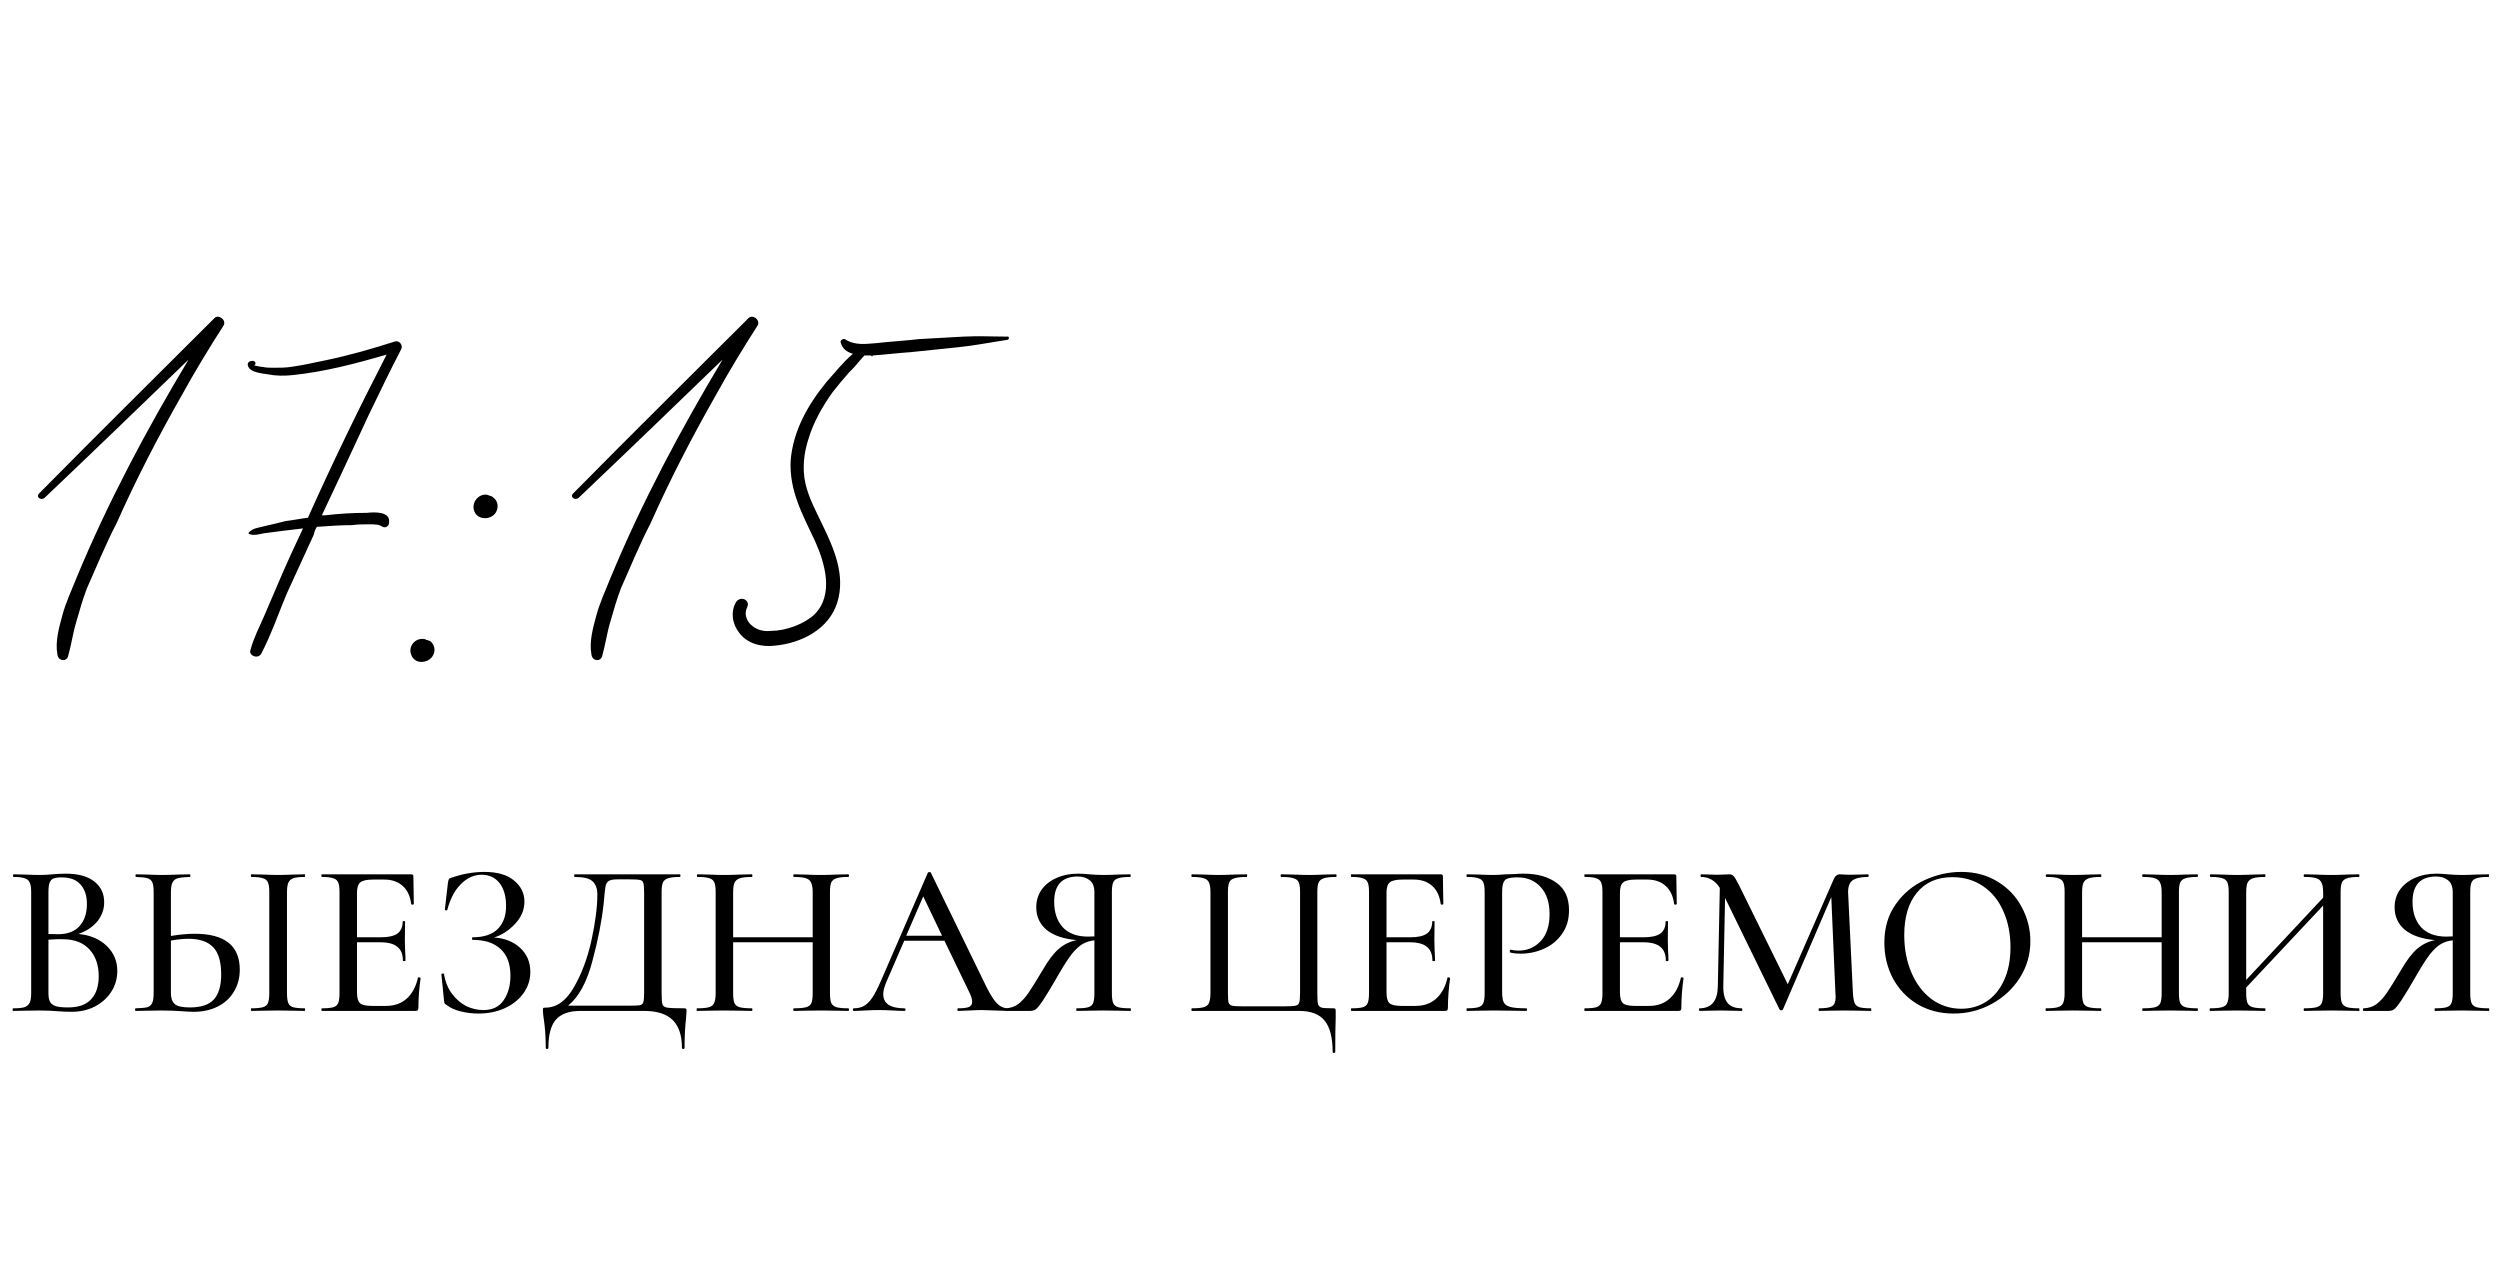 <?xml version="1.0" encoding="UTF-8"?> <svg xmlns="http://www.w3.org/2000/svg" width="183" height="93" viewBox="0 0 183 93" fill="none"> <path d="M5.738 68.368C6.591 68.443 7.279 68.731 7.802 69.232C8.325 69.733 8.586 70.347 8.586 71.072C8.586 71.637 8.437 72.149 8.138 72.608C7.85 73.056 7.45 73.413 6.938 73.68C6.437 73.936 5.871 74.064 5.242 74.064C4.901 74.064 4.527 74.048 4.122 74.016C3.973 74.005 3.797 73.995 3.594 73.984C3.391 73.973 3.162 73.968 2.906 73.968L1.786 73.984C1.583 73.995 1.311 74 0.97 74C0.938 74 0.922 73.968 0.922 73.904C0.922 73.84 0.938 73.808 0.97 73.808C1.343 73.808 1.615 73.781 1.786 73.728C1.967 73.664 2.095 73.557 2.17 73.408C2.245 73.259 2.282 73.024 2.282 72.704V65.296C2.282 64.976 2.245 64.741 2.17 64.592C2.106 64.443 1.983 64.341 1.802 64.288C1.631 64.224 1.359 64.192 0.986 64.192C0.965 64.192 0.954 64.16 0.954 64.096C0.954 64.032 0.965 64 0.986 64L1.786 64.016C2.255 64.037 2.629 64.048 2.906 64.048C3.194 64.048 3.509 64.032 3.85 64C3.967 63.989 4.106 63.979 4.266 63.968C4.437 63.957 4.618 63.952 4.81 63.952C5.727 63.952 6.426 64.144 6.906 64.528C7.386 64.901 7.626 65.408 7.626 66.048C7.626 66.56 7.461 67.024 7.13 67.44C6.799 67.845 6.335 68.155 5.738 68.368ZM4.506 64.224C4.25 64.224 4.053 64.251 3.914 64.304C3.786 64.357 3.69 64.464 3.626 64.624C3.573 64.773 3.546 65.008 3.546 65.328V68.368L4.25 68.384C4.954 68.384 5.482 68.181 5.834 67.776C6.186 67.371 6.362 66.837 6.362 66.176C6.362 65.568 6.207 65.093 5.898 64.752C5.599 64.4 5.135 64.224 4.506 64.224ZM4.986 73.744C5.743 73.744 6.303 73.547 6.666 73.152C7.039 72.757 7.226 72.192 7.226 71.456C7.226 70.645 7.002 69.995 6.554 69.504C6.106 69.013 5.471 68.763 4.65 68.752C4.362 68.741 3.994 68.752 3.546 68.784V72.704C3.546 72.971 3.583 73.179 3.658 73.328C3.733 73.467 3.871 73.573 4.074 73.648C4.277 73.712 4.581 73.744 4.986 73.744ZM14.255 68.352C16.452 68.352 17.551 69.227 17.551 70.976C17.551 71.584 17.407 72.123 17.119 72.592C16.841 73.061 16.447 73.424 15.935 73.68C15.423 73.936 14.841 74.064 14.191 74.064C13.924 74.064 13.604 74.048 13.231 74.016C13.082 74.005 12.884 73.995 12.639 73.984C12.404 73.973 12.132 73.968 11.823 73.968L10.783 73.984C10.569 73.995 10.287 74 9.935 74C9.903 74 9.887 73.968 9.887 73.904C9.887 73.84 9.903 73.808 9.935 73.808C10.329 73.797 10.612 73.771 10.783 73.728C10.954 73.675 11.071 73.573 11.135 73.424C11.21 73.275 11.247 73.035 11.247 72.704V65.296C11.247 64.965 11.215 64.731 11.151 64.592C11.087 64.443 10.97 64.341 10.799 64.288C10.628 64.235 10.345 64.203 9.951 64.192C9.93 64.192 9.919 64.16 9.919 64.096C9.919 64.032 9.93 64 9.951 64L10.719 64.016C11.188 64.037 11.567 64.048 11.855 64.048C12.175 64.048 12.58 64.037 13.071 64.016L13.903 64C13.924 64 13.935 64.032 13.935 64.096C13.935 64.16 13.924 64.192 13.903 64.192C13.498 64.203 13.199 64.235 13.007 64.288C12.825 64.341 12.697 64.448 12.623 64.608C12.548 64.757 12.511 64.997 12.511 65.328V68.512C13.151 68.405 13.732 68.352 14.255 68.352ZM13.887 73.744C14.708 73.744 15.295 73.552 15.647 73.168C16.009 72.773 16.191 72.16 16.191 71.328C16.191 70.4 15.993 69.733 15.599 69.328C15.204 68.923 14.607 68.72 13.807 68.72C13.423 68.72 12.991 68.763 12.511 68.848V72.704C12.511 73.056 12.601 73.317 12.783 73.488C12.964 73.659 13.332 73.744 13.887 73.744ZM21.007 72.704C21.007 73.024 21.039 73.264 21.103 73.424C21.167 73.573 21.284 73.675 21.455 73.728C21.636 73.781 21.919 73.808 22.303 73.808C22.324 73.808 22.335 73.84 22.335 73.904C22.335 73.968 22.324 74 22.303 74C21.962 74 21.695 73.995 21.503 73.984L20.351 73.968L19.231 73.984C19.028 73.995 18.751 74 18.399 74C18.378 74 18.367 73.968 18.367 73.904C18.367 73.84 18.378 73.808 18.399 73.808C18.783 73.808 19.066 73.781 19.247 73.728C19.428 73.675 19.551 73.573 19.615 73.424C19.679 73.264 19.711 73.024 19.711 72.704V65.296C19.711 64.976 19.679 64.741 19.615 64.592C19.551 64.443 19.428 64.341 19.247 64.288C19.066 64.224 18.783 64.192 18.399 64.192C18.378 64.192 18.367 64.16 18.367 64.096C18.367 64.032 18.378 64 18.399 64L19.231 64.016C19.7 64.037 20.073 64.048 20.351 64.048C20.66 64.048 21.049 64.037 21.519 64.016L22.303 64C22.324 64 22.335 64.032 22.335 64.096C22.335 64.16 22.324 64.192 22.303 64.192C21.93 64.192 21.652 64.224 21.471 64.288C21.29 64.352 21.167 64.464 21.103 64.624C21.039 64.773 21.007 65.008 21.007 65.328V72.704ZM30.596 71.568C30.596 71.547 30.617 71.536 30.66 71.536C30.692 71.536 30.718 71.547 30.74 71.568C30.772 71.579 30.788 71.589 30.788 71.6C30.681 72.368 30.628 73.088 30.628 73.76C30.628 73.845 30.612 73.909 30.58 73.952C30.548 73.984 30.484 74 30.388 74H23.572C23.54 74 23.524 73.968 23.524 73.904C23.524 73.84 23.54 73.808 23.572 73.808C23.956 73.808 24.233 73.781 24.404 73.728C24.574 73.675 24.692 73.573 24.756 73.424C24.82 73.264 24.852 73.024 24.852 72.704V65.296C24.852 64.976 24.82 64.741 24.756 64.592C24.692 64.443 24.569 64.341 24.388 64.288C24.217 64.224 23.945 64.192 23.572 64.192C23.54 64.192 23.524 64.16 23.524 64.096C23.524 64.032 23.54 64 23.572 64H30.1C30.206 64 30.26 64.048 30.26 64.144L30.292 66.16C30.292 66.192 30.26 66.213 30.196 66.224C30.142 66.224 30.11 66.208 30.1 66.176C30.025 65.589 29.817 65.147 29.476 64.848C29.134 64.539 28.686 64.384 28.132 64.384H27.316C26.846 64.384 26.532 64.453 26.372 64.592C26.212 64.72 26.132 64.976 26.132 65.36V68.608H27.892C28.436 68.608 28.836 68.517 29.092 68.336C29.348 68.144 29.476 67.851 29.476 67.456C29.476 67.435 29.502 67.424 29.556 67.424C29.62 67.424 29.652 67.435 29.652 67.456L29.636 68.8L29.652 69.52C29.673 69.861 29.684 70.128 29.684 70.32C29.684 70.341 29.652 70.352 29.588 70.352C29.524 70.352 29.492 70.341 29.492 70.32C29.492 69.861 29.358 69.525 29.092 69.312C28.836 69.088 28.42 68.976 27.844 68.976H26.132V72.64C26.132 73.024 26.201 73.285 26.34 73.424C26.489 73.563 26.782 73.632 27.22 73.632H28.26C28.868 73.632 29.369 73.456 29.764 73.104C30.169 72.741 30.446 72.229 30.596 71.568ZM36.164 68.624C36.953 68.677 37.593 68.933 38.084 69.392C38.574 69.851 38.82 70.432 38.82 71.136C38.82 71.723 38.649 72.251 38.308 72.72C37.977 73.179 37.518 73.541 36.932 73.808C36.356 74.064 35.721 74.192 35.028 74.192C34.58 74.192 34.142 74.139 33.716 74.032C33.289 73.925 32.958 73.776 32.724 73.584C32.628 73.531 32.569 73.488 32.548 73.456C32.526 73.413 32.51 73.333 32.5 73.216L32.308 71.312C32.308 71.291 32.334 71.275 32.388 71.264C32.452 71.253 32.489 71.264 32.5 71.296C32.596 71.872 32.793 72.357 33.092 72.752C33.39 73.147 33.737 73.445 34.132 73.648C34.537 73.84 34.953 73.936 35.38 73.936C36.052 73.936 36.548 73.696 36.868 73.216C37.198 72.736 37.364 72.139 37.364 71.424C37.364 70.56 37.124 69.909 36.644 69.472C36.174 69.024 35.497 68.8 34.612 68.8C34.569 68.8 34.548 68.768 34.548 68.704C34.548 68.64 34.569 68.608 34.612 68.608C35.422 68.608 36.03 68.405 36.436 68C36.841 67.595 37.044 67.035 37.044 66.32C37.044 65.605 36.884 65.045 36.564 64.64C36.244 64.235 35.806 64.032 35.252 64.032C34.697 64.032 34.19 64.261 33.732 64.72C33.284 65.168 32.953 65.797 32.74 66.608C32.74 66.629 32.718 66.64 32.676 66.64C32.654 66.64 32.628 66.635 32.596 66.624C32.574 66.603 32.564 66.587 32.564 66.576L32.788 64.624C32.809 64.496 32.83 64.411 32.852 64.368C32.873 64.325 32.932 64.288 33.028 64.256C33.849 63.968 34.66 63.824 35.46 63.824C36.398 63.824 37.118 64.032 37.62 64.448C38.132 64.864 38.388 65.381 38.388 66C38.388 66.597 38.158 67.141 37.7 67.632C37.252 68.112 36.74 68.443 36.164 68.624ZM50.062 73.808C50.158 73.808 50.211 73.819 50.222 73.84C50.243 73.851 50.254 73.904 50.254 74C50.254 74.064 50.243 74.235 50.222 74.512C50.147 75.131 50.11 75.861 50.11 76.704C50.11 76.757 50.078 76.784 50.014 76.784C49.95 76.784 49.918 76.757 49.918 76.704C49.918 75.797 49.694 75.12 49.246 74.672C48.798 74.224 48.099 74 47.15 74H42.462C41.683 74 41.102 74.203 40.718 74.608C40.334 75.024 40.142 75.723 40.142 76.704C40.142 76.757 40.11 76.784 40.046 76.784C39.982 76.784 39.95 76.757 39.95 76.704C39.95 75.904 39.897 75.168 39.79 74.496C39.779 74.411 39.769 74.32 39.758 74.224C39.747 74.139 39.742 74.048 39.742 73.952C39.742 73.867 39.747 73.813 39.758 73.792C39.779 73.771 39.833 73.76 39.918 73.76C40.739 73.76 41.433 73.269 41.998 72.288C42.574 71.296 43.006 70.144 43.294 68.832C43.582 67.509 43.726 66.389 43.726 65.472C43.726 65.045 43.609 64.725 43.374 64.512C43.15 64.299 42.713 64.192 42.062 64.192C42.041 64.192 42.03 64.16 42.03 64.096C42.03 64.032 42.041 64 42.062 64H49.774C49.795 64 49.806 64.032 49.806 64.096C49.806 64.16 49.795 64.192 49.774 64.192C49.379 64.192 49.091 64.224 48.91 64.288C48.729 64.341 48.601 64.443 48.526 64.592C48.462 64.741 48.43 64.976 48.43 65.296V72.704C48.43 73.12 48.451 73.392 48.494 73.52C48.537 73.648 48.654 73.728 48.846 73.76C49.049 73.792 49.454 73.808 50.062 73.808ZM47.15 65.328C47.15 64.976 47.129 64.741 47.086 64.624C47.054 64.507 46.974 64.437 46.846 64.416C46.718 64.384 46.451 64.368 46.046 64.368H45.214C44.894 64.368 44.67 64.411 44.542 64.496C44.425 64.581 44.35 64.72 44.318 64.912C44.286 65.093 44.243 65.499 44.19 66.128C44.051 67.419 43.774 68.832 43.358 70.368C42.953 71.904 42.361 72.987 41.582 73.616H45.966C46.414 73.616 46.702 73.605 46.83 73.584C46.969 73.552 47.054 73.483 47.086 73.376C47.129 73.259 47.15 73.024 47.15 72.672V65.328ZM62.097 73.808C62.13 73.808 62.145 73.84 62.145 73.904C62.145 73.968 62.13 74 62.097 74C61.756 74 61.484 73.995 61.282 73.984L60.13 73.968L58.865 73.984C58.684 73.995 58.434 74 58.114 74C58.081 74 58.066 73.968 58.066 73.904C58.066 73.84 58.081 73.808 58.114 73.808C58.519 73.808 58.818 73.781 59.01 73.728C59.202 73.675 59.33 73.573 59.394 73.424C59.458 73.264 59.489 73.024 59.489 72.704V68.976H53.666V72.704C53.666 73.024 53.697 73.264 53.761 73.424C53.825 73.573 53.953 73.675 54.145 73.728C54.337 73.781 54.636 73.808 55.041 73.808C55.063 73.808 55.074 73.84 55.074 73.904C55.074 73.968 55.063 74 55.041 74C54.7 74 54.428 73.995 54.225 73.984L52.993 73.968L51.858 73.984C51.655 73.995 51.377 74 51.026 74C51.004 74 50.993 73.968 50.993 73.904C50.993 73.84 51.004 73.808 51.026 73.808C51.42 73.808 51.708 73.781 51.889 73.728C52.081 73.675 52.209 73.573 52.273 73.424C52.348 73.264 52.386 73.024 52.386 72.704V65.296C52.386 64.976 52.353 64.741 52.289 64.592C52.225 64.443 52.103 64.341 51.922 64.288C51.74 64.224 51.452 64.192 51.057 64.192C51.026 64.192 51.01 64.16 51.01 64.096C51.01 64.032 51.026 64 51.057 64L51.873 64.016C52.322 64.037 52.695 64.048 52.993 64.048C53.335 64.048 53.751 64.037 54.242 64.016L55.041 64C55.063 64 55.074 64.032 55.074 64.096C55.074 64.16 55.063 64.192 55.041 64.192C54.647 64.192 54.353 64.224 54.161 64.288C53.969 64.352 53.836 64.464 53.761 64.624C53.697 64.773 53.666 65.008 53.666 65.328V68.608H59.489V65.328C59.489 65.008 59.452 64.773 59.377 64.624C59.313 64.464 59.185 64.352 58.993 64.288C58.812 64.224 58.519 64.192 58.114 64.192C58.081 64.192 58.066 64.16 58.066 64.096C58.066 64.032 58.081 64 58.114 64L58.865 64.016C59.356 64.037 59.778 64.048 60.13 64.048C60.428 64.048 60.812 64.037 61.282 64.016L62.097 64C62.13 64 62.145 64.032 62.145 64.096C62.145 64.16 62.13 64.192 62.097 64.192C61.703 64.192 61.415 64.224 61.233 64.288C61.052 64.341 60.924 64.443 60.849 64.592C60.785 64.741 60.754 64.976 60.754 65.296V72.704C60.754 73.024 60.785 73.264 60.849 73.424C60.924 73.573 61.052 73.675 61.233 73.728C61.415 73.781 61.703 73.808 62.097 73.808ZM73.789 73.808C73.832 73.808 73.853 73.84 73.853 73.904C73.853 73.968 73.832 74 73.789 74C73.587 74 73.261 73.989 72.813 73.968C72.387 73.947 72.072 73.936 71.869 73.936C71.624 73.936 71.32 73.947 70.957 73.968C70.595 73.989 70.323 74 70.141 74C70.099 74 70.077 73.968 70.077 73.904C70.077 73.84 70.099 73.808 70.141 73.808C70.504 73.808 70.765 73.776 70.925 73.712C71.085 73.637 71.165 73.509 71.165 73.328C71.165 73.147 71.085 72.896 70.925 72.576L69.133 68.864H66.189L64.877 71.888C64.728 72.24 64.653 72.533 64.653 72.768C64.653 73.461 65.171 73.808 66.205 73.808C66.259 73.808 66.285 73.84 66.285 73.904C66.285 73.968 66.259 74 66.205 74C66.013 74 65.736 73.989 65.373 73.968C64.968 73.947 64.616 73.936 64.317 73.936C64.04 73.936 63.709 73.947 63.325 73.968C62.984 73.989 62.707 74 62.493 74C62.451 74 62.429 73.968 62.429 73.904C62.429 73.84 62.451 73.808 62.493 73.808C62.792 73.808 63.043 73.749 63.245 73.632C63.459 73.515 63.661 73.312 63.853 73.024C64.045 72.736 64.264 72.309 64.509 71.744L67.917 63.888C67.928 63.856 67.965 63.84 68.029 63.84C68.093 63.829 68.131 63.845 68.141 63.888L71.997 71.808C72.36 72.587 72.669 73.115 72.925 73.392C73.181 73.669 73.469 73.808 73.789 73.808ZM66.333 68.496H68.957L67.581 65.616L66.333 68.496ZM82.75 73.808C82.772 73.808 82.782 73.84 82.782 73.904C82.782 73.968 82.772 74 82.75 74C82.388 74 82.105 73.995 81.902 73.984L80.766 73.968L79.63 73.984C79.428 73.995 79.156 74 78.814 74C78.793 74 78.782 73.968 78.782 73.904C78.782 73.84 78.793 73.808 78.814 73.808C79.209 73.808 79.492 73.781 79.662 73.728C79.844 73.675 79.961 73.573 80.014 73.424C80.078 73.275 80.11 73.035 80.11 72.704V68.832C79.79 68.864 79.502 68.955 79.246 69.104C79.001 69.243 78.74 69.483 78.462 69.824C78.196 70.165 77.876 70.661 77.502 71.312C76.98 72.219 76.59 72.864 76.334 73.248C76.078 73.621 75.897 73.84 75.79 73.904C75.684 73.968 75.545 74 75.374 74H73.582C73.55 74 73.534 73.968 73.534 73.904C73.534 73.84 73.55 73.808 73.582 73.808C73.945 73.797 74.26 73.696 74.526 73.504C74.793 73.301 75.044 73.029 75.278 72.688C75.513 72.347 75.865 71.781 76.334 70.992C76.74 70.288 77.129 69.776 77.502 69.456C77.886 69.125 78.324 68.912 78.814 68.816C77.854 68.731 77.118 68.48 76.606 68.064C76.105 67.637 75.854 67.088 75.854 66.416C75.854 65.936 75.982 65.509 76.238 65.136C76.505 64.763 76.868 64.475 77.326 64.272C77.796 64.059 78.324 63.952 78.91 63.952C79.156 63.952 79.438 63.968 79.758 64C79.886 64.011 80.036 64.021 80.206 64.032C80.377 64.043 80.564 64.048 80.766 64.048C81.065 64.048 81.438 64.037 81.886 64.016L82.734 64C82.756 64 82.766 64.032 82.766 64.096C82.766 64.16 82.756 64.192 82.734 64.192C82.329 64.192 82.036 64.224 81.854 64.288C81.673 64.341 81.55 64.443 81.486 64.592C81.422 64.741 81.39 64.976 81.39 65.296V72.704C81.39 73.035 81.422 73.275 81.486 73.424C81.55 73.573 81.673 73.675 81.854 73.728C82.046 73.781 82.345 73.808 82.75 73.808ZM77.166 66.016C77.166 66.784 77.374 67.403 77.79 67.872C78.217 68.331 78.836 68.56 79.646 68.56C79.849 68.56 80.004 68.555 80.11 68.544V65.328C80.11 64.901 79.993 64.603 79.758 64.432C79.534 64.251 79.246 64.16 78.894 64.16C77.742 64.16 77.166 64.779 77.166 66.016ZM97.549 76.992C97.549 75.947 97.352 75.184 96.957 74.704C96.573 74.235 95.954 74 95.101 74H87.245C87.224 74 87.213 73.968 87.213 73.904C87.213 73.84 87.224 73.808 87.245 73.808C87.639 73.808 87.927 73.781 88.109 73.728C88.301 73.675 88.429 73.573 88.493 73.424C88.567 73.264 88.605 73.024 88.605 72.704V65.296C88.605 64.976 88.567 64.741 88.493 64.592C88.429 64.443 88.301 64.341 88.109 64.288C87.927 64.224 87.639 64.192 87.245 64.192C87.224 64.192 87.213 64.16 87.213 64.096C87.213 64.032 87.224 64 87.245 64L88.077 64.016C88.546 64.037 88.919 64.048 89.197 64.048C89.517 64.048 89.922 64.037 90.413 64.016L91.261 64C91.282 64 91.293 64.032 91.293 64.096C91.293 64.16 91.282 64.192 91.261 64.192C90.856 64.192 90.557 64.224 90.365 64.288C90.173 64.341 90.045 64.443 89.981 64.592C89.917 64.741 89.885 64.976 89.885 65.296V72.672C89.885 73.035 89.901 73.275 89.933 73.392C89.975 73.509 90.061 73.584 90.189 73.616C90.317 73.648 90.584 73.664 90.989 73.664H93.981C94.407 73.664 94.69 73.648 94.829 73.616C94.978 73.584 95.069 73.509 95.101 73.392C95.144 73.275 95.165 73.035 95.165 72.672V65.296C95.165 64.976 95.133 64.741 95.069 64.592C95.005 64.443 94.877 64.341 94.685 64.288C94.504 64.224 94.205 64.192 93.789 64.192C93.757 64.192 93.741 64.16 93.741 64.096C93.741 64.032 93.757 64 93.789 64L94.621 64.016C95.133 64.037 95.543 64.048 95.853 64.048C96.151 64.048 96.525 64.037 96.973 64.016L97.789 64C97.821 64 97.837 64.032 97.837 64.096C97.837 64.16 97.821 64.192 97.789 64.192C97.394 64.192 97.101 64.224 96.909 64.288C96.728 64.341 96.6 64.443 96.525 64.592C96.461 64.741 96.429 64.976 96.429 65.296V72.704C96.429 73.099 96.445 73.365 96.477 73.504C96.519 73.632 96.61 73.717 96.749 73.76C96.898 73.792 97.181 73.808 97.597 73.808C97.682 73.808 97.73 73.819 97.741 73.84C97.762 73.861 97.773 73.915 97.773 74V74.512C97.751 75.067 97.741 75.893 97.741 76.992C97.741 77.045 97.709 77.072 97.645 77.072C97.581 77.072 97.549 77.045 97.549 76.992ZM105.956 71.568C105.956 71.547 105.978 71.536 106.02 71.536C106.052 71.536 106.079 71.547 106.1 71.568C106.132 71.579 106.148 71.589 106.148 71.6C106.042 72.368 105.988 73.088 105.988 73.76C105.988 73.845 105.972 73.909 105.94 73.952C105.908 73.984 105.844 74 105.748 74H98.932C98.9 74 98.884 73.968 98.884 73.904C98.884 73.84 98.9 73.808 98.932 73.808C99.316 73.808 99.594 73.781 99.764 73.728C99.935 73.675 100.052 73.573 100.116 73.424C100.18 73.264 100.212 73.024 100.212 72.704V65.296C100.212 64.976 100.18 64.741 100.116 64.592C100.052 64.443 99.93 64.341 99.748 64.288C99.578 64.224 99.306 64.192 98.932 64.192C98.9 64.192 98.884 64.16 98.884 64.096C98.884 64.032 98.9 64 98.932 64H105.46C105.567 64 105.62 64.048 105.62 64.144L105.652 66.16C105.652 66.192 105.62 66.213 105.556 66.224C105.503 66.224 105.471 66.208 105.46 66.176C105.386 65.589 105.178 65.147 104.836 64.848C104.495 64.539 104.047 64.384 103.492 64.384H102.676C102.207 64.384 101.892 64.453 101.732 64.592C101.572 64.72 101.492 64.976 101.492 65.36V68.608H103.252C103.796 68.608 104.196 68.517 104.452 68.336C104.708 68.144 104.836 67.851 104.836 67.456C104.836 67.435 104.863 67.424 104.916 67.424C104.98 67.424 105.012 67.435 105.012 67.456L104.996 68.8L105.012 69.52C105.034 69.861 105.044 70.128 105.044 70.32C105.044 70.341 105.012 70.352 104.948 70.352C104.884 70.352 104.852 70.341 104.852 70.32C104.852 69.861 104.719 69.525 104.452 69.312C104.196 69.088 103.78 68.976 103.204 68.976H101.492V72.64C101.492 73.024 101.562 73.285 101.7 73.424C101.85 73.563 102.143 73.632 102.58 73.632H103.62C104.228 73.632 104.73 73.456 105.124 73.104C105.53 72.741 105.807 72.229 105.956 71.568ZM109.956 72.64C109.956 72.981 109.999 73.232 110.084 73.392C110.17 73.541 110.33 73.648 110.564 73.712C110.81 73.776 111.199 73.808 111.732 73.808C111.764 73.808 111.78 73.84 111.78 73.904C111.78 73.968 111.764 74 111.732 74C111.295 74 110.954 73.995 110.708 73.984L109.316 73.968L108.212 73.984C108.01 73.995 107.732 74 107.38 74C107.359 74 107.348 73.968 107.348 73.904C107.348 73.84 107.359 73.808 107.38 73.808C107.764 73.808 108.042 73.781 108.212 73.728C108.394 73.675 108.516 73.573 108.58 73.424C108.644 73.264 108.676 73.024 108.676 72.704V65.296C108.676 64.976 108.644 64.741 108.58 64.592C108.516 64.443 108.394 64.341 108.212 64.288C108.042 64.224 107.764 64.192 107.38 64.192C107.359 64.192 107.348 64.16 107.348 64.096C107.348 64.032 107.359 64 107.38 64L108.212 64.016C108.66 64.037 109.023 64.048 109.3 64.048C109.556 64.048 109.86 64.032 110.212 64C110.34 64 110.538 63.995 110.804 63.984C111.082 63.963 111.322 63.952 111.524 63.952C112.527 63.952 113.332 64.176 113.94 64.624C114.548 65.061 114.852 65.728 114.852 66.624C114.852 67.317 114.676 67.904 114.324 68.384C113.983 68.864 113.54 69.221 112.996 69.456C112.463 69.691 111.908 69.808 111.332 69.808C111.023 69.808 110.767 69.781 110.564 69.728C110.532 69.728 110.516 69.701 110.516 69.648C110.516 69.616 110.522 69.584 110.532 69.552C110.554 69.52 110.575 69.509 110.596 69.52C110.767 69.563 110.959 69.584 111.172 69.584C111.802 69.584 112.335 69.355 112.772 68.896C113.21 68.437 113.428 67.776 113.428 66.912C113.428 66.069 113.215 65.413 112.788 64.944C112.362 64.464 111.796 64.224 111.092 64.224C110.772 64.224 110.532 64.251 110.372 64.304C110.223 64.347 110.116 64.448 110.052 64.608C109.988 64.757 109.956 64.997 109.956 65.328V72.64ZM123.043 71.568C123.043 71.547 123.064 71.536 123.107 71.536C123.139 71.536 123.165 71.547 123.187 71.568C123.219 71.579 123.235 71.589 123.235 71.6C123.128 72.368 123.075 73.088 123.075 73.76C123.075 73.845 123.059 73.909 123.027 73.952C122.995 73.984 122.931 74 122.835 74H116.019C115.987 74 115.971 73.968 115.971 73.904C115.971 73.84 115.987 73.808 116.019 73.808C116.403 73.808 116.68 73.781 116.851 73.728C117.021 73.675 117.139 73.573 117.203 73.424C117.267 73.264 117.299 73.024 117.299 72.704V65.296C117.299 64.976 117.267 64.741 117.203 64.592C117.139 64.443 117.016 64.341 116.835 64.288C116.664 64.224 116.392 64.192 116.019 64.192C115.987 64.192 115.971 64.16 115.971 64.096C115.971 64.032 115.987 64 116.019 64H122.547C122.653 64 122.707 64.048 122.707 64.144L122.739 66.16C122.739 66.192 122.707 66.213 122.643 66.224C122.589 66.224 122.557 66.208 122.547 66.176C122.472 65.589 122.264 65.147 121.923 64.848C121.581 64.539 121.133 64.384 120.579 64.384H119.763C119.293 64.384 118.979 64.453 118.819 64.592C118.659 64.72 118.579 64.976 118.579 65.36V68.608H120.339C120.883 68.608 121.283 68.517 121.539 68.336C121.795 68.144 121.923 67.851 121.923 67.456C121.923 67.435 121.949 67.424 122.003 67.424C122.067 67.424 122.099 67.435 122.099 67.456L122.083 68.8L122.099 69.52C122.12 69.861 122.131 70.128 122.131 70.32C122.131 70.341 122.099 70.352 122.035 70.352C121.971 70.352 121.939 70.341 121.939 70.32C121.939 69.861 121.805 69.525 121.539 69.312C121.283 69.088 120.867 68.976 120.291 68.976H118.579V72.64C118.579 73.024 118.648 73.285 118.787 73.424C118.936 73.563 119.229 73.632 119.667 73.632H120.707C121.315 73.632 121.816 73.456 122.211 73.104C122.616 72.741 122.893 72.229 123.043 71.568ZM136.946 73.808C136.968 73.808 136.978 73.84 136.978 73.904C136.978 73.968 136.968 74 136.946 74C136.605 74 136.333 73.995 136.13 73.984L134.994 73.968L133.922 73.984C133.741 73.995 133.49 74 133.17 74C133.138 74 133.122 73.968 133.122 73.904C133.122 73.84 133.138 73.808 133.17 73.808C133.64 73.808 133.954 73.755 134.114 73.648C134.285 73.541 134.37 73.317 134.37 72.976L134.354 72.704L134.05 65.664L130.514 73.888C130.493 73.931 130.45 73.952 130.386 73.952C130.322 73.952 130.28 73.931 130.258 73.888L126.274 65.728L126.146 72.16C126.136 72.725 126.237 73.141 126.45 73.408C126.664 73.675 127.01 73.808 127.49 73.808C127.522 73.808 127.538 73.84 127.538 73.904C127.538 73.968 127.522 74 127.49 74C127.202 74 126.978 73.995 126.818 73.984L125.938 73.968L125.058 73.984C124.909 73.995 124.69 74 124.402 74C124.381 74 124.37 73.968 124.37 73.904C124.37 73.84 124.381 73.808 124.402 73.808C125.288 73.808 125.736 73.259 125.746 72.16L125.89 64.992C125.549 64.459 125.09 64.192 124.514 64.192C124.493 64.192 124.482 64.16 124.482 64.096C124.482 64.032 124.493 64 124.514 64L125.154 64.016C125.282 64.027 125.448 64.032 125.65 64.032C125.885 64.032 126.077 64.027 126.226 64.016C126.376 64.005 126.493 64 126.578 64C126.717 64 126.829 64.048 126.914 64.144C127 64.24 127.133 64.469 127.314 64.832L130.866 72.048L134.21 64.4C134.317 64.133 134.477 64 134.69 64C134.754 64 134.84 64.005 134.946 64.016C135.053 64.027 135.192 64.032 135.362 64.032L136.178 64.016C136.306 64.005 136.493 64 136.738 64C136.77 64 136.786 64.032 136.786 64.096C136.786 64.16 136.77 64.192 136.738 64.192C136.216 64.192 135.837 64.277 135.602 64.448C135.378 64.619 135.272 64.917 135.282 65.344L135.634 72.704C135.656 73.035 135.698 73.275 135.762 73.424C135.826 73.573 135.944 73.675 136.114 73.728C136.285 73.781 136.562 73.808 136.946 73.808ZM143.007 74.192C142.015 74.192 141.13 73.963 140.351 73.504C139.583 73.035 138.986 72.405 138.559 71.616C138.143 70.816 137.935 69.947 137.935 69.008C137.935 67.909 138.213 66.971 138.767 66.192C139.322 65.403 140.031 64.811 140.895 64.416C141.77 64.021 142.661 63.824 143.567 63.824C144.581 63.824 145.471 64.064 146.239 64.544C147.007 65.013 147.594 65.637 147.999 66.416C148.415 67.195 148.623 68.021 148.623 68.896C148.623 69.867 148.367 70.757 147.855 71.568C147.343 72.379 146.655 73.019 145.791 73.488C144.938 73.957 144.01 74.192 143.007 74.192ZM143.567 73.84C144.25 73.84 144.863 73.664 145.407 73.312C145.951 72.96 146.378 72.448 146.687 71.776C147.007 71.093 147.167 70.283 147.167 69.344C147.167 68.352 146.991 67.467 146.639 66.688C146.298 65.909 145.802 65.301 145.151 64.864C144.511 64.427 143.765 64.208 142.911 64.208C141.802 64.208 140.938 64.587 140.319 65.344C139.701 66.091 139.391 67.125 139.391 68.448C139.391 69.461 139.567 70.379 139.919 71.2C140.271 72.021 140.762 72.667 141.391 73.136C142.031 73.605 142.757 73.84 143.567 73.84ZM160.841 73.808C160.873 73.808 160.889 73.84 160.889 73.904C160.889 73.968 160.873 74 160.841 74C160.5 74 160.228 73.995 160.025 73.984L158.873 73.968L157.609 73.984C157.428 73.995 157.177 74 156.857 74C156.825 74 156.809 73.968 156.809 73.904C156.809 73.84 156.825 73.808 156.857 73.808C157.263 73.808 157.561 73.781 157.753 73.728C157.945 73.675 158.073 73.573 158.137 73.424C158.201 73.264 158.233 73.024 158.233 72.704V68.976H152.409V72.704C152.409 73.024 152.441 73.264 152.505 73.424C152.569 73.573 152.697 73.675 152.889 73.728C153.081 73.781 153.38 73.808 153.785 73.808C153.807 73.808 153.817 73.84 153.817 73.904C153.817 73.968 153.807 74 153.785 74C153.444 74 153.172 73.995 152.969 73.984L151.737 73.968L150.601 73.984C150.399 73.995 150.121 74 149.769 74C149.748 74 149.737 73.968 149.737 73.904C149.737 73.84 149.748 73.808 149.769 73.808C150.164 73.808 150.452 73.781 150.633 73.728C150.825 73.675 150.953 73.573 151.017 73.424C151.092 73.264 151.129 73.024 151.129 72.704V65.296C151.129 64.976 151.097 64.741 151.033 64.592C150.969 64.443 150.847 64.341 150.665 64.288C150.484 64.224 150.196 64.192 149.801 64.192C149.769 64.192 149.753 64.16 149.753 64.096C149.753 64.032 149.769 64 149.801 64L150.617 64.016C151.065 64.037 151.439 64.048 151.737 64.048C152.079 64.048 152.495 64.037 152.985 64.016L153.785 64C153.807 64 153.817 64.032 153.817 64.096C153.817 64.16 153.807 64.192 153.785 64.192C153.391 64.192 153.097 64.224 152.905 64.288C152.713 64.352 152.58 64.464 152.505 64.624C152.441 64.773 152.409 65.008 152.409 65.328V68.608H158.233V65.328C158.233 65.008 158.196 64.773 158.121 64.624C158.057 64.464 157.929 64.352 157.737 64.288C157.556 64.224 157.263 64.192 156.857 64.192C156.825 64.192 156.809 64.16 156.809 64.096C156.809 64.032 156.825 64 156.857 64L157.609 64.016C158.1 64.037 158.521 64.048 158.873 64.048C159.172 64.048 159.556 64.037 160.025 64.016L160.841 64C160.873 64 160.889 64.032 160.889 64.096C160.889 64.16 160.873 64.192 160.841 64.192C160.447 64.192 160.159 64.224 159.977 64.288C159.796 64.341 159.668 64.443 159.593 64.592C159.529 64.741 159.497 64.976 159.497 65.296V72.704C159.497 73.024 159.529 73.264 159.593 73.424C159.668 73.573 159.796 73.675 159.977 73.728C160.159 73.781 160.447 73.808 160.841 73.808ZM172.677 73.808C172.698 73.808 172.709 73.84 172.709 73.904C172.709 73.968 172.698 74 172.677 74C172.325 74 172.048 73.995 171.845 73.984L170.693 73.968L169.445 73.984C169.253 73.995 168.997 74 168.677 74C168.645 74 168.629 73.968 168.629 73.904C168.629 73.84 168.645 73.808 168.677 73.808C169.082 73.808 169.381 73.781 169.573 73.728C169.765 73.675 169.893 73.573 169.957 73.424C170.021 73.264 170.053 73.024 170.053 72.704V66.288L164.421 72.288V72.704C164.421 73.024 164.453 73.264 164.517 73.424C164.581 73.573 164.709 73.675 164.901 73.728C165.093 73.781 165.392 73.808 165.797 73.808C165.818 73.808 165.829 73.84 165.829 73.904C165.829 73.968 165.818 74 165.797 74C165.456 74 165.184 73.995 164.981 73.984L163.749 73.968L162.613 73.984C162.41 73.995 162.133 74 161.781 74C161.76 74 161.749 73.968 161.749 73.904C161.749 73.84 161.76 73.808 161.781 73.808C162.176 73.808 162.464 73.781 162.645 73.728C162.837 73.675 162.965 73.573 163.029 73.424C163.104 73.264 163.141 73.024 163.141 72.704V65.296C163.141 64.976 163.109 64.741 163.045 64.592C162.981 64.443 162.858 64.341 162.677 64.288C162.496 64.224 162.208 64.192 161.813 64.192C161.781 64.192 161.765 64.16 161.765 64.096C161.765 64.032 161.781 64 161.813 64L162.629 64.016C163.077 64.037 163.45 64.048 163.749 64.048C164.09 64.048 164.506 64.037 164.997 64.016L165.797 64C165.818 64 165.829 64.032 165.829 64.096C165.829 64.16 165.818 64.192 165.797 64.192C165.402 64.192 165.109 64.224 164.917 64.288C164.725 64.352 164.592 64.464 164.517 64.624C164.453 64.773 164.421 65.008 164.421 65.328V71.728L170.053 65.712V65.328C170.053 65.008 170.016 64.773 169.941 64.624C169.877 64.464 169.749 64.352 169.557 64.288C169.376 64.224 169.082 64.192 168.677 64.192C168.645 64.192 168.629 64.16 168.629 64.096C168.629 64.032 168.645 64 168.677 64L169.445 64.016C169.936 64.037 170.352 64.048 170.693 64.048C170.992 64.048 171.376 64.037 171.845 64.016L172.677 64C172.698 64 172.709 64.032 172.709 64.096C172.709 64.16 172.698 64.192 172.677 64.192C172.282 64.192 171.994 64.224 171.813 64.288C171.632 64.341 171.504 64.443 171.429 64.592C171.365 64.741 171.333 64.976 171.333 65.296V72.704C171.333 73.024 171.365 73.264 171.429 73.424C171.504 73.573 171.632 73.675 171.813 73.728C171.994 73.781 172.282 73.808 172.677 73.808ZM182.181 73.808C182.203 73.808 182.214 73.84 182.214 73.904C182.214 73.968 182.203 74 182.181 74C181.819 74 181.536 73.995 181.333 73.984L180.197 73.968L179.061 73.984C178.859 73.995 178.587 74 178.245 74C178.224 74 178.213 73.968 178.213 73.904C178.213 73.84 178.224 73.808 178.245 73.808C178.64 73.808 178.923 73.781 179.093 73.728C179.275 73.675 179.392 73.573 179.445 73.424C179.509 73.275 179.541 73.035 179.541 72.704V68.832C179.221 68.864 178.933 68.955 178.677 69.104C178.432 69.243 178.171 69.483 177.893 69.824C177.627 70.165 177.307 70.661 176.933 71.312C176.411 72.219 176.021 72.864 175.765 73.248C175.509 73.621 175.328 73.84 175.221 73.904C175.115 73.968 174.976 74 174.805 74H173.013C172.981 74 172.965 73.968 172.965 73.904C172.965 73.84 172.981 73.808 173.013 73.808C173.376 73.797 173.691 73.696 173.957 73.504C174.224 73.301 174.475 73.029 174.709 72.688C174.944 72.347 175.296 71.781 175.765 70.992C176.171 70.288 176.56 69.776 176.933 69.456C177.317 69.125 177.755 68.912 178.245 68.816C177.285 68.731 176.549 68.48 176.037 68.064C175.536 67.637 175.285 67.088 175.285 66.416C175.285 65.936 175.413 65.509 175.669 65.136C175.936 64.763 176.299 64.475 176.757 64.272C177.227 64.059 177.755 63.952 178.341 63.952C178.587 63.952 178.869 63.968 179.189 64C179.317 64.011 179.467 64.021 179.637 64.032C179.808 64.043 179.995 64.048 180.197 64.048C180.496 64.048 180.869 64.037 181.318 64.016L182.165 64C182.187 64 182.198 64.032 182.198 64.096C182.198 64.16 182.187 64.192 182.165 64.192C181.76 64.192 181.467 64.224 181.285 64.288C181.104 64.341 180.981 64.443 180.917 64.592C180.853 64.741 180.821 64.976 180.821 65.296V72.704C180.821 73.035 180.853 73.275 180.917 73.424C180.981 73.573 181.104 73.675 181.285 73.728C181.477 73.781 181.776 73.808 182.181 73.808ZM176.597 66.016C176.597 66.784 176.805 67.403 177.221 67.872C177.648 68.331 178.267 68.56 179.077 68.56C179.28 68.56 179.435 68.555 179.541 68.544V65.328C179.541 64.901 179.424 64.603 179.189 64.432C178.965 64.251 178.677 64.16 178.325 64.16C177.173 64.16 176.597 64.779 176.597 66.016Z" fill="black"></path> <path d="M15.664 23.32C11.404 27.58 7.084 31.84 2.824 36.16C2.644 36.4 3.004 36.64 3.244 36.46C6.784 33.1 10.324 29.68 13.804 26.32C10.744 31.42 7.864 36.82 5.584 42.34C5.224 43.24 4.804 44.14 4.564 45.04C4.324 45.94 4.024 46.96 4.204 47.92C4.264 48.4 4.864 48.46 4.984 48.04C5.224 47.2 5.344 46.3 5.584 45.52C5.824 44.68 6.064 43.84 6.364 43.06C7.084 41.44 7.744 39.82 8.524 38.32C9.964 35.08 11.584 31.96 13.324 28.9C14.284 27.16 15.304 25.48 16.384 23.8C16.564 23.38 15.964 22.96 15.664 23.32ZM29.379 25.54C29.499 25.3 29.259 24.88 28.899 25C27.219 25.54 25.539 26.02 23.799 26.38C22.959 26.56 22.119 26.74 21.279 26.86C20.859 26.92 20.439 26.92 20.019 26.92C19.779 26.92 19.479 26.92 19.239 26.86C19.119 26.86 18.819 26.8 18.579 26.74C18.639 26.74 18.699 26.68 18.699 26.62C18.759 26.26 17.859 26.38 18.219 26.92C18.459 27.28 19.239 27.34 19.599 27.4C20.199 27.52 20.799 27.52 21.399 27.46C23.739 27.22 26.019 26.62 28.299 25.96C26.259 29.92 24.339 33.88 22.539 37.9C21.999 37.96 21.459 38.08 20.919 38.14C20.439 38.26 19.959 38.38 19.419 38.5C19.059 38.62 18.519 38.62 18.219 38.98C18.159 39.04 18.219 39.1 18.279 39.1C18.579 39.22 18.999 39.1 19.299 39.04C19.779 38.98 20.199 38.92 20.679 38.86C21.159 38.8 21.639 38.74 22.179 38.68C21.579 39.94 20.979 41.26 20.439 42.52C20.079 43.36 19.719 44.2 19.359 45.04C18.999 45.88 18.579 46.66 18.339 47.56C18.159 47.98 18.879 48.28 19.119 47.86C19.839 46.48 20.379 44.92 20.979 43.48C21.639 42.04 22.299 40.6 22.959 39.16C23.019 38.92 23.079 38.74 23.199 38.56H23.259C24.099 38.5 24.939 38.44 25.779 38.44C26.199 38.38 26.619 38.38 27.039 38.38C27.399 38.38 27.759 38.38 27.999 38.56C28.239 38.68 28.479 38.5 28.479 38.26C28.599 37.42 27.399 37.48 26.859 37.54C25.839 37.54 24.819 37.6 23.799 37.72C23.739 37.72 23.619 37.72 23.559 37.72C24.699 35.32 25.839 32.86 26.979 30.4C27.759 28.78 28.539 27.16 29.379 25.54ZM31.538 46.96C31.418 46.9 31.298 46.84 31.178 46.84C31.178 46.78 31.118 46.78 31.058 46.78C30.398 46.66 29.858 47.32 30.098 47.92C30.338 48.64 31.298 48.58 31.658 48.04C31.898 47.68 31.838 47.26 31.538 46.96ZM36.278 37.54C36.518 37.18 36.458 36.7 36.158 36.46C36.038 36.34 35.918 36.28 35.798 36.28C35.798 36.28 35.738 36.22 35.678 36.22C35.018 36.1 34.478 36.82 34.718 37.42C34.958 38.08 35.918 38.08 36.278 37.54ZM54.755 23.32C50.495 27.58 46.175 31.84 41.915 36.16C41.735 36.4 42.095 36.64 42.335 36.46C45.875 33.1 49.415 29.68 52.895 26.32C49.835 31.42 46.955 36.82 44.675 42.34C44.315 43.24 43.895 44.14 43.655 45.04C43.415 45.94 43.115 46.96 43.295 47.92C43.355 48.4 43.955 48.46 44.075 48.04C44.315 47.2 44.435 46.3 44.675 45.52C44.915 44.68 45.155 43.84 45.455 43.06C46.175 41.44 46.835 39.82 47.615 38.32C49.055 35.08 50.675 31.96 52.415 28.9C53.375 27.16 54.395 25.48 55.475 23.8C55.655 23.38 55.055 22.96 54.755 23.32ZM73.716 24.64C72.696 24.64 71.616 24.58 70.536 24.64C69.456 24.7 68.376 24.76 67.296 24.82C66.276 24.94 65.196 25 64.116 25.12C63.336 25.18 62.556 25.3 61.836 24.82C61.716 24.76 61.476 24.94 61.536 25.06C61.656 25.54 62.016 25.78 62.436 25.9C61.716 26.5 61.116 27.28 60.516 27.94C59.136 29.62 58.056 31.54 57.876 33.7C57.756 35.92 58.776 37.72 59.676 39.64C60.396 41.26 61.056 43.54 59.616 44.98C58.836 45.7 57.516 46.18 56.436 46.18C55.896 46.24 55.356 46.12 54.936 45.7C54.636 45.4 54.456 44.92 54.696 44.44C54.936 43.96 54.276 43.6 53.916 44.02C53.436 44.74 53.616 45.7 54.096 46.3C54.696 47.14 55.776 47.38 56.736 47.26C58.656 47.08 60.696 46.06 61.296 44.08C61.896 42.1 61.056 40.18 60.216 38.44C59.736 37.42 59.196 36.46 58.956 35.38C58.716 34.3 58.836 33.16 59.196 32.08C59.556 30.88 60.216 29.74 60.936 28.72C61.356 28.18 61.716 27.76 62.136 27.28C62.376 27.04 62.616 26.8 62.796 26.56C62.916 26.44 63.096 26.2 63.276 26.02C63.456 26.02 63.636 26.02 63.756 26.02L63.816 26.08C63.816 26.08 63.816 26.08 63.876 26.08V26.02C64.776 25.96 65.736 25.84 66.636 25.78C67.776 25.66 68.976 25.54 70.116 25.42C71.316 25.3 72.516 25.06 73.716 24.88C73.896 24.88 73.896 24.58 73.716 24.64Z" fill="black"></path> </svg> 